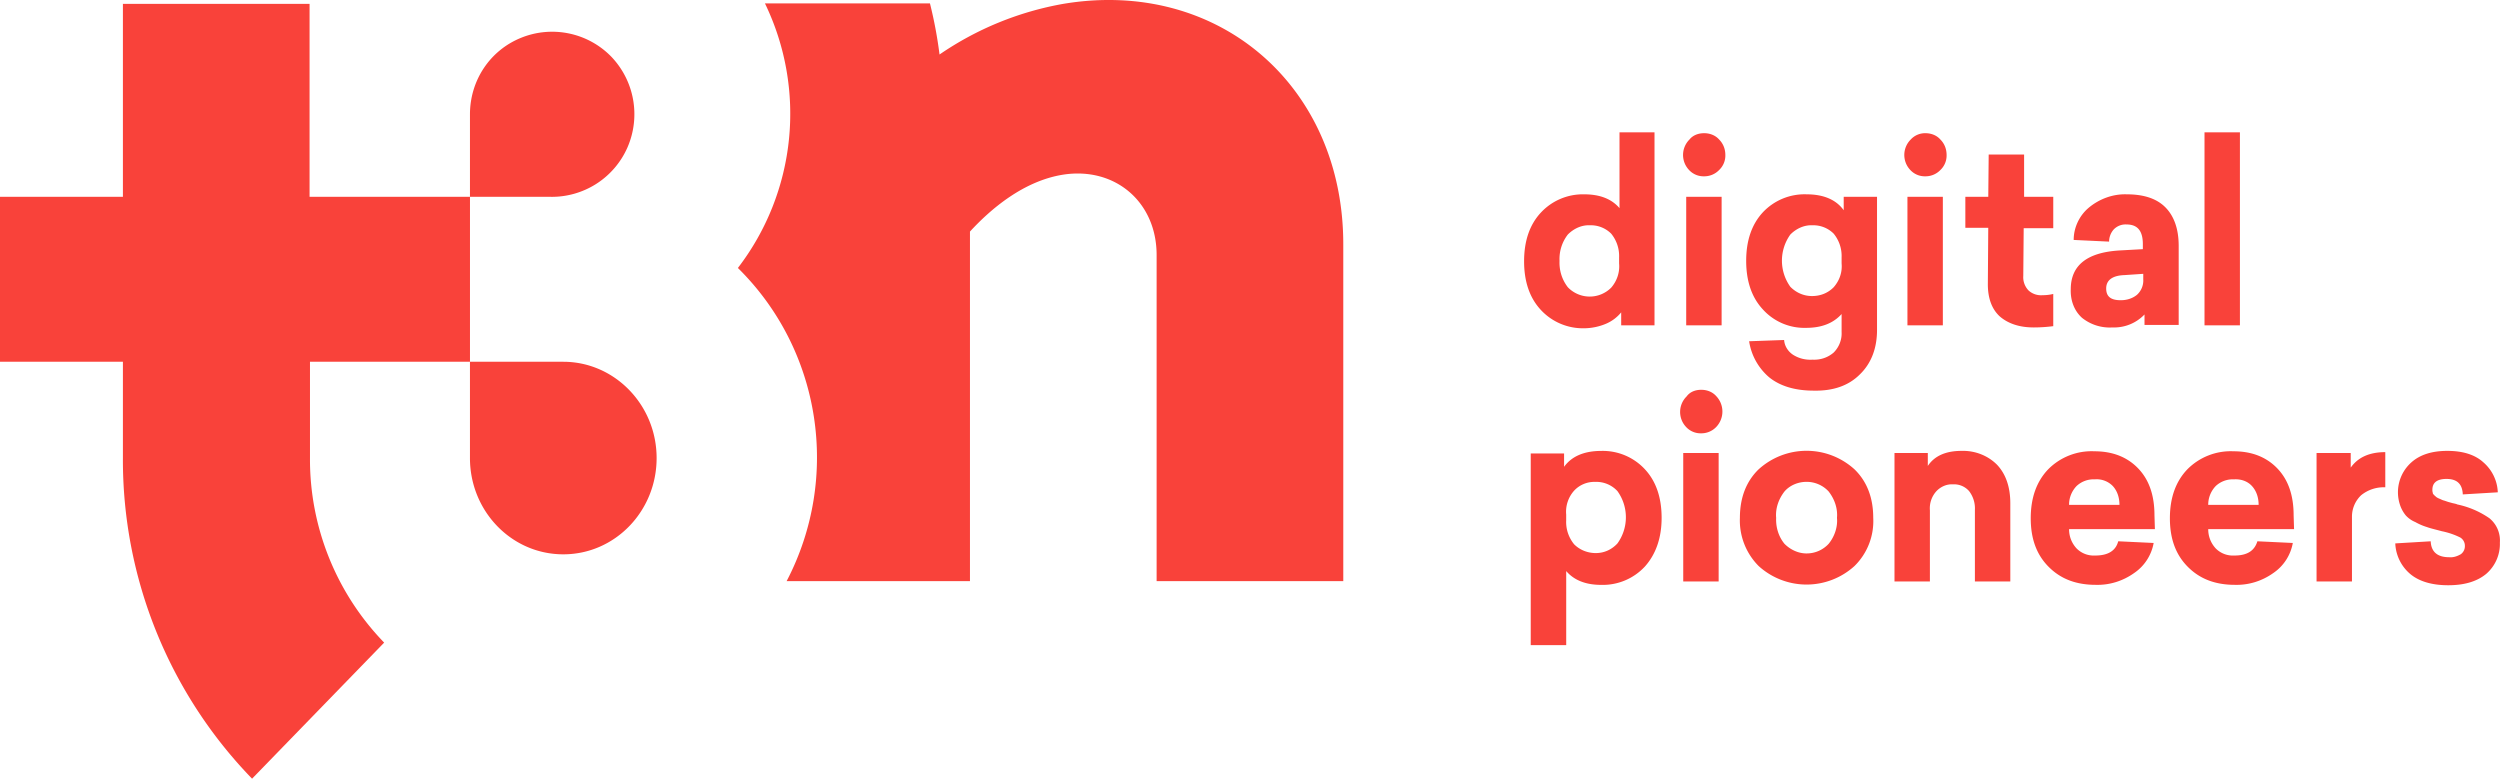 <svg width="122" height="38" fill="none" xmlns="http://www.w3.org/2000/svg"><path d="M80.74 15.877h-1.626v-.634a1.93 1.93 0 0 1-.732.552 2.8 2.8 0 0 1-1.078.225 2.8 2.8 0 0 1-2.115-.9c-.548-.592-.813-1.388-.813-2.369 0-.98.264-1.777.813-2.37a2.8 2.8 0 0 1 2.115-.898c.773 0 1.342.224 1.728.674V6.459h1.708zm-3.151-4.883c-.407-.02-.793.164-1.078.45a1.95 1.95 0 0 0-.406 1.287c-.02.47.121.919.406 1.287a1.48 1.48 0 0 0 2.115.02c.284-.327.427-.756.386-1.185v-.286a1.72 1.72 0 0 0-.386-1.164 1.4 1.4 0 0 0-1.037-.409m5.57-4.494c.285 0 .55.102.733.307.203.204.305.47.305.755a.97.97 0 0 1-.305.736 1 1 0 0 1-.732.306.96.96 0 0 1-.732-.306 1.064 1.064 0 0 1 .02-1.491c.163-.205.427-.307.712-.307m.855 9.377h-1.728V9.605h1.728zm4.148-6.394c.833 0 1.443.265 1.81.776v-.654h1.626v6.496c0 .9-.285 1.634-.834 2.166q-.823.827-2.257.796c-.915 0-1.647-.224-2.175-.653a2.88 2.88 0 0 1-.976-1.757l1.708-.061c.02.286.183.551.427.715.284.183.61.265.955.245.387.02.753-.102 1.037-.348.265-.265.407-.633.386-1v-.879c-.406.45-.975.674-1.728.674a2.73 2.73 0 0 1-2.114-.899c-.55-.592-.814-1.389-.814-2.37 0-.98.265-1.777.814-2.369a2.79 2.79 0 0 1 2.135-.878m.284 1.511c-.406-.02-.793.164-1.077.45a2.185 2.185 0 0 0 0 2.553c.284.286.65.45 1.057.45s.773-.143 1.057-.43c.285-.326.427-.735.386-1.164v-.286a1.72 1.72 0 0 0-.386-1.164 1.4 1.4 0 0 0-1.037-.409m5.51-4.494c.285 0 .55.102.732.307.204.204.305.47.305.755a.97.97 0 0 1-.305.736 1 1 0 0 1-.732.306.96.96 0 0 1-.732-.306 1.064 1.064 0 0 1 .02-1.491.95.95 0 0 1 .712-.307m.854 9.377h-1.728V9.605h1.728zm3.945-4.74-.02 2.33a.93.93 0 0 0 .264.714.9.9 0 0 0 .67.225c.184 0 .367-.02.529-.062v1.573c-.325.041-.63.062-.955.062-.691 0-1.24-.184-1.647-.531-.386-.348-.59-.879-.59-1.573l.02-2.758h-1.118V9.605h1.119l.02-2.063h1.728v2.063h1.423v1.532zm5.022-1.654c.834 0 1.464.204 1.891.633s.651 1.062.651 1.88v3.86h-1.668v-.51a2.05 2.05 0 0 1-1.565.633 2.16 2.16 0 0 1-1.485-.47c-.386-.347-.569-.858-.549-1.39q0-1.776 2.44-1.9l1.078-.06v-.245c0-.654-.264-.96-.793-.96a.8.8 0 0 0-.63.245.9.9 0 0 0-.224.592l-1.728-.082c0-.592.264-1.164.711-1.552.529-.45 1.2-.695 1.871-.674m.813 3.88-.915.062c-.589.02-.894.245-.894.654 0 .408.244.572.711.572.285 0 .57-.082.793-.266a.94.94 0 0 0 .305-.755zm4.717 2.514h-1.728V6.459h1.728zm-31.17 6.128a2.8 2.8 0 0 1 2.136.899c.549.592.813 1.389.813 2.37 0 .98-.285 1.777-.813 2.369a2.8 2.8 0 0 1-2.135.899q-1.13 0-1.708-.674v3.616H74.7v-9.356h1.627v.653c.366-.51.976-.776 1.81-.776m-.284 1.512a1.34 1.34 0 0 0-1.037.429 1.54 1.54 0 0 0-.386 1.164v.286c-.02.429.122.837.386 1.164.285.286.671.43 1.057.43.407 0 .773-.164 1.058-.47a2.185 2.185 0 0 0 0-2.554 1.4 1.4 0 0 0-1.078-.45m5.165-4.494c.284 0 .549.102.731.306a1.09 1.09 0 0 1 0 1.511 1 1 0 0 1-.731.307.96.96 0 0 1-.733-.306 1.064 1.064 0 0 1 .02-1.492c.163-.224.428-.326.712-.326m.853 9.355h-1.728v-6.27h1.728zm1.952-5.474a3.476 3.476 0 0 1 4.677 0c.61.592.915 1.389.915 2.37a3.07 3.07 0 0 1-.915 2.349 3.476 3.476 0 0 1-4.677 0 3.15 3.15 0 0 1-.915-2.35c0-.98.305-1.777.915-2.37m3.416 1.082a1.46 1.46 0 0 0-1.077-.47c-.407 0-.814.164-1.078.47-.285.368-.447.818-.407 1.287-.02.47.122.92.407 1.267.285.286.671.47 1.078.47a1.46 1.46 0 0 0 1.077-.47c.285-.347.448-.817.407-1.267.04-.47-.122-.919-.407-1.287m6.486-1.981c.65-.02 1.281.225 1.729.674.427.45.65 1.083.65 1.88v3.82h-1.728v-3.494a1.38 1.38 0 0 0-.285-.919.97.97 0 0 0-.793-.327c-.305-.02-.61.123-.813.347a1.24 1.24 0 0 0-.305.92v3.472h-1.728v-6.27h1.626v.632q.489-.735 1.647-.735m9.435 3.82h-4.189c0 .347.122.674.366.94.244.245.569.367.915.347.61 0 .996-.225 1.118-.695l1.729.082a2.25 2.25 0 0 1-.956 1.47c-.549.389-1.2.593-1.871.573-.955 0-1.708-.286-2.297-.879-.59-.592-.874-1.368-.874-2.37q0-1.5.853-2.39a2.98 2.98 0 0 1 2.257-.878c.895 0 1.607.286 2.135.838.529.552.793 1.307.793 2.288zm-2.928-2.431a1.22 1.22 0 0 0-.895.327 1.32 1.32 0 0 0-.366.92h2.46c0-.348-.101-.675-.325-.92a1.1 1.1 0 0 0-.874-.327m9.719 2.431h-4.189c0 .347.122.674.366.94.244.245.569.367.915.347.61 0 .976-.225 1.118-.695l1.729.082a2.25 2.25 0 0 1-.956 1.47c-.549.389-1.2.593-1.871.573-.955 0-1.708-.286-2.297-.879-.59-.592-.874-1.368-.874-2.37q0-1.5.854-2.39a2.98 2.98 0 0 1 2.256-.878c.895 0 1.607.286 2.135.838.529.552.793 1.307.793 2.288zm-2.928-2.431a1.22 1.22 0 0 0-.895.327 1.32 1.32 0 0 0-.366.92h2.46c0-.348-.101-.675-.325-.92s-.549-.347-.874-.327m7.38-1.328v1.716a1.75 1.75 0 0 0-1.179.388 1.44 1.44 0 0 0-.447 1.042v3.166h-1.728v-6.27h1.667v.714c.345-.49.894-.756 1.687-.756m3.03-.061c.752 0 1.342.184 1.749.552.427.367.691.898.711 1.47l-1.708.102c-.02-.51-.284-.755-.793-.755-.467 0-.691.183-.691.53 0 .042 0 .082.02.144 0 .04.021.081.061.102.021.04.061.061.082.082.04.04.081.06.122.081l.142.062c.041.02.081.04.163.06l.183.062.223.061c.102.02.183.041.224.062a4.3 4.3 0 0 1 1.566.674 1.4 1.4 0 0 1 .508 1.185 1.93 1.93 0 0 1-.671 1.532c-.447.367-1.057.551-1.85.551s-1.403-.184-1.83-.53a2.06 2.06 0 0 1-.753-1.512l1.729-.103c.02.511.325.777.894.777.204.02.387-.041.57-.143a.48.48 0 0 0 .203-.409.47.47 0 0 0-.224-.409 3.6 3.6 0 0 0-.894-.306c-.305-.082-.57-.143-.732-.204a2.8 2.8 0 0 1-.57-.245 1.3 1.3 0 0 1-.467-.327 1.6 1.6 0 0 1-.265-.47 1.95 1.95 0 0 1 .529-2.104c.427-.388 1.017-.572 1.769-.572M51.889.188a15.4 15.4 0 0 0-6.04 2.472 21 21 0 0 0-.467-2.493H37.33a12.36 12.36 0 0 1-1.321 12.91c4.066 4.005 5.022 10.215 2.379 15.281h8.946V11.301c.996-1.083 2.603-2.472 4.554-2.779 2.522-.388 4.555 1.328 4.555 3.923v15.913h9.109V11.954c.02-7.762-6.1-13.033-13.664-11.766m-25.05 9.417a4.03 4.03 0 0 0 3.782-2.41 4.06 4.06 0 0 0-.793-4.433 4.03 4.03 0 0 0-4.392-.92c-1.525.613-2.501 2.084-2.501 3.739v4.024zm.65 8.049h-4.554v4.698c0 2.595 2.033 4.699 4.555 4.699 2.52 0 4.554-2.104 4.554-4.699s-2.054-4.698-4.554-4.698m-4.554 0V9.605h-7.828V.188H5.998v9.417H0v8.049h5.998v4.698A22.34 22.34 0 0 0 12.301 38l6.446-6.64a12.85 12.85 0 0 1-3.62-9.008v-4.698z" fill="#F9423A"/></svg>